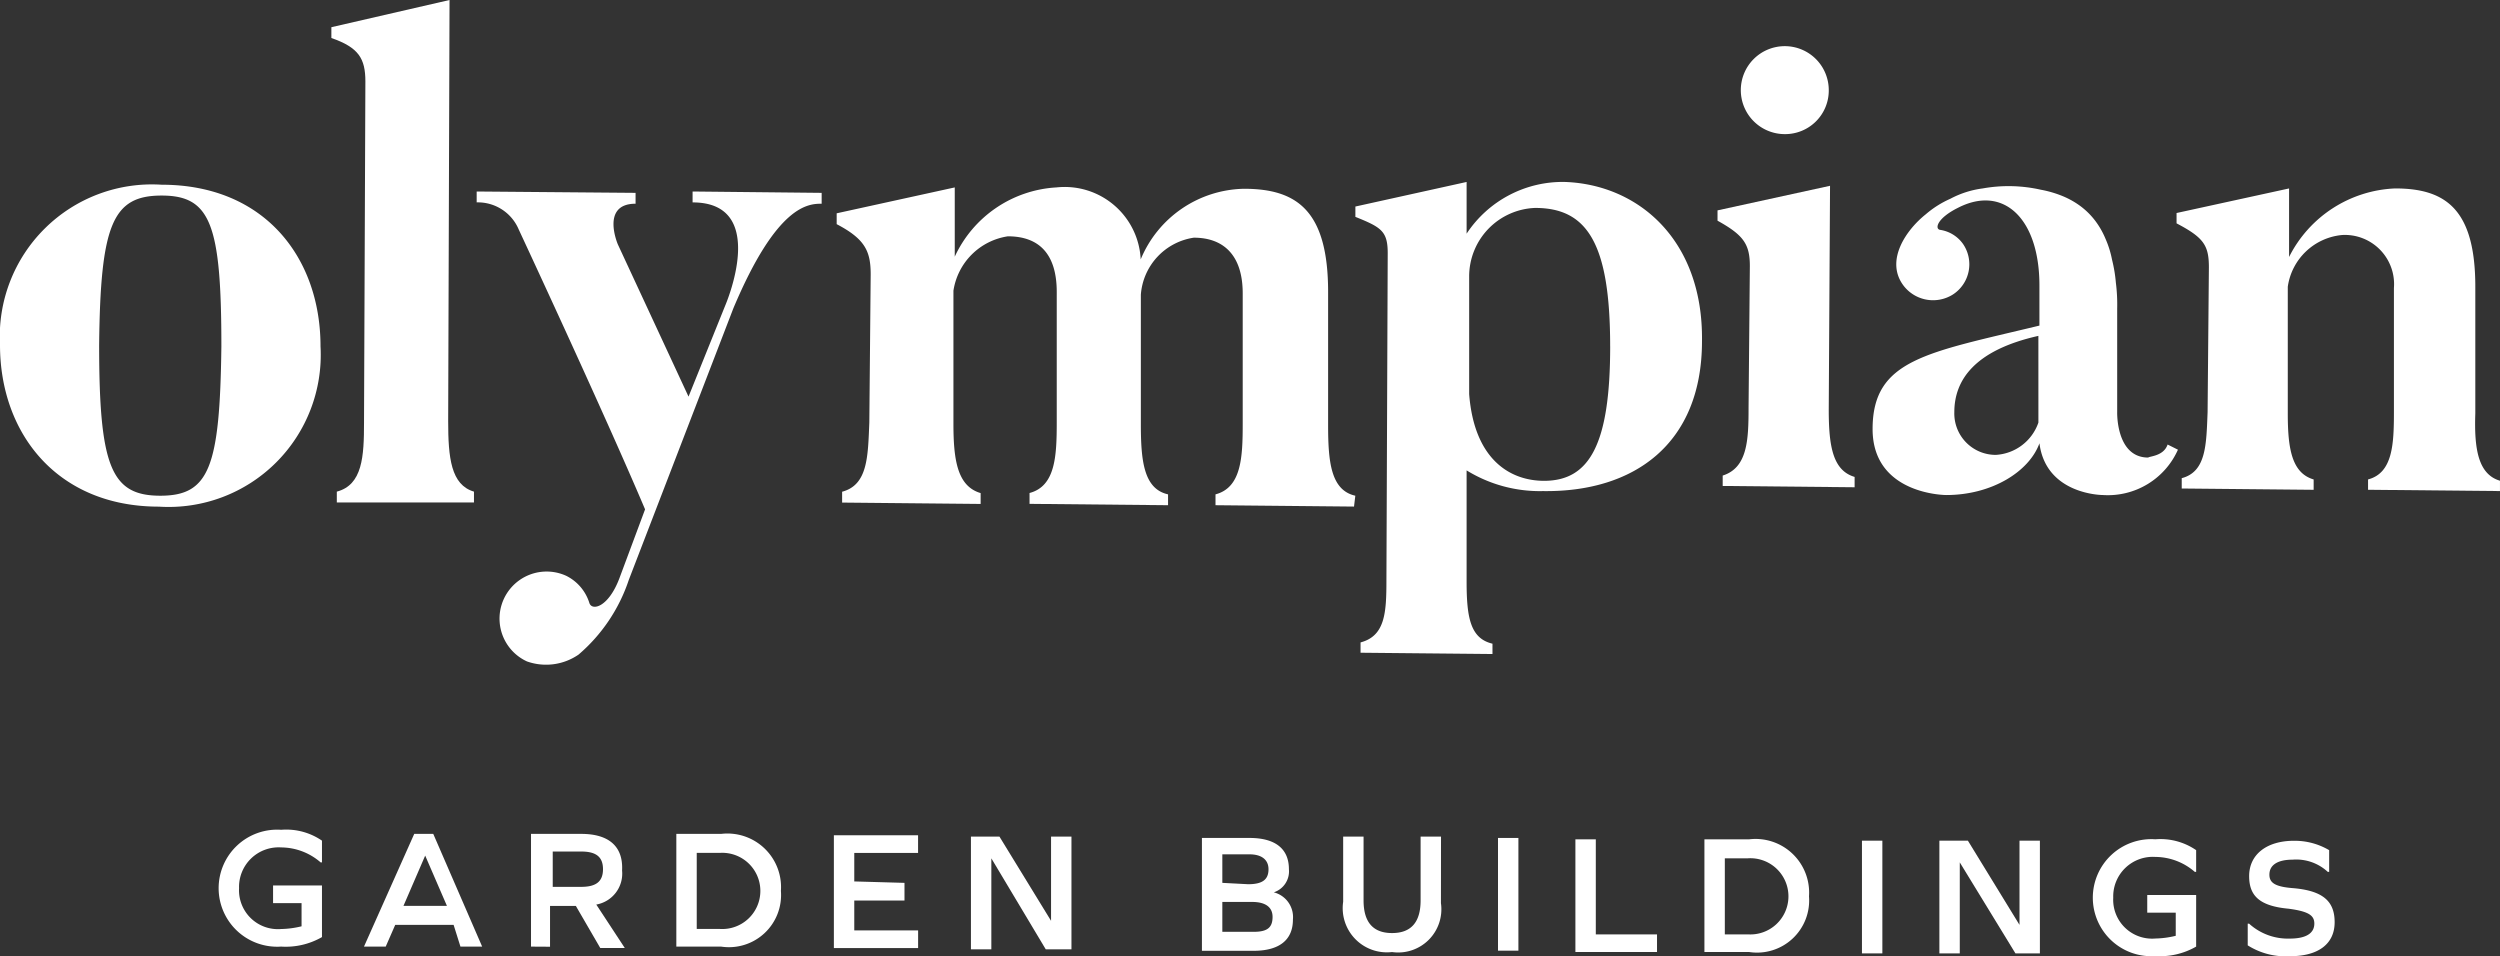 <svg xmlns="http://www.w3.org/2000/svg" width="110.275" height="42.174" viewBox="0 0 110.275 42.174"><rect x="0" y="0" width="110.275" height="42.174" fill="#333333" stroke="none"/><g opacity="0.998" style="isolation:isolate"><path d="M14.138,20.728A6.71,6.71,0,0,1,7.009,27.8C2.516,27.8,0,24.562,0,20.668A6.71,6.71,0,0,1,7.129,13.6C11.682,13.6,14.138,16.834,14.138,20.728Zm-4.373,0c0-5.392-.479-6.65-2.636-6.65s-2.7,1.258-2.756,6.59c0,5.392.539,6.65,2.7,6.65S9.7,26.06,9.765,20.728Z" transform="translate(0 -5.452)" fill="#fff"/><path d="M30.69,21.686v.479H24.64v-.479c1.138-.3,1.2-1.558,1.2-3.055L25.9,3.594c0-1.018-.3-1.5-1.5-1.917V1.2L29.612,0l-.06,18.571C29.552,20.188,29.672,21.386,30.69,21.686Z" transform="translate(-9.783)" fill="#fff"/><path d="M50.316,14.16v.479c-.6,0-1.977.06-3.894,4.613L41.809,31.233a7.415,7.415,0,0,1-2.217,3.295,2.523,2.523,0,0,1-2.276.3,2.077,2.077,0,0,1,1.737-3.774,2,2,0,0,1,1.018,1.2c.12.359.839.18,1.318-1.078l1.138-3.055c-1.8-4.253-5.571-12.341-5.571-12.341a1.955,1.955,0,0,0-1.857-1.2V14.1l7.009.06v.479c-1.558,0-.779,1.8-.779,1.8l3.115,6.709,1.617-4.014s1.977-4.553-1.438-4.553V14.1Z" transform="translate(-14.073 -5.653)" fill="#fff"/><path d="M84.424,27.878l-6.11-.06v-.479c1.138-.3,1.2-1.617,1.2-3.115V18.473c0-1.677-.839-2.456-2.157-2.456a2.747,2.747,0,0,0-2.336,2.516v5.691c0,1.617.12,2.875,1.2,3.115v.479l-6.11-.06v-.479c1.138-.3,1.2-1.617,1.2-3.115V18.413c0-1.677-.779-2.456-2.157-2.456a2.86,2.86,0,0,0-2.4,2.4v5.871c0,1.617.18,2.756,1.2,3.055v.479l-6.11-.06v-.479c1.138-.3,1.138-1.558,1.2-3.055l.06-6.53c0-1.018-.24-1.558-1.5-2.217v-.479L66.812,13.8v3.055A5.273,5.273,0,0,1,71.3,13.8a3.355,3.355,0,0,1,3.714,3.175,5.036,5.036,0,0,1,4.553-3.115c2.336,0,3.714.958,3.714,4.553v5.871c0,1.617.12,2.875,1.2,3.115Z" transform="translate(-24.698 -5.533)" fill="#fff"/><path d="M115.089,20.917c0,4.564-3.024,6.675-7.017,6.618a6.153,6.153,0,0,1-3.366-.913v4.906c0,1.6.171,2.51,1.141,2.738v.456l-5.819-.057V34.21c1.084-.285,1.141-1.312,1.141-2.738l.057-14.433c0-.97-.285-1.141-1.426-1.6v-.456l4.906-1.084v2.282a5.074,5.074,0,0,1,4.336-2.282C112.294,14.014,115.146,16.467,115.089,20.917Zm-4.051.228c0-4.564-1.027-6.1-3.309-6.1a3.023,3.023,0,0,0-2.91,3.024v5.191c.228,2.91,1.826,3.822,3.309,3.822C110.126,27.078,111.039,25.481,111.039,21.145Z" transform="translate(-40.014 -5.873)" fill="#fff"/><path d="M133.847,22.4v.456l-5.819-.057V22.34c1.084-.342,1.141-1.54,1.141-2.967l.057-6.275c0-.97-.285-1.369-1.426-2v-.456l4.963-1.084-.057,9.87C132.706,21.028,132.877,22.112,133.847,22.4ZM130.767,7.279a1.94,1.94,0,1,1,1.94-1.94A1.924,1.924,0,0,1,130.767,7.279Z" transform="translate(-52.04 -1.363)" fill="#fff"/><path d="M152.807,25.618l.456.228a3.382,3.382,0,0,1-3.309,2s-2.51,0-2.8-2.282c-.456,1.255-2.111,2.282-4.108,2.282,0,0-3.252,0-3.252-2.91,0-3.081,2.4-3.366,7.359-4.564V18.6c0-2.967-1.6-4.45-3.594-3.423-.913.456-1.027.913-.8.97a1.514,1.514,0,0,1,1.027.628A1.587,1.587,0,0,1,143.337,19a1.639,1.639,0,0,1-2.225-.456c-.742-1.084.171-2.4,1.027-3.081a4.34,4.34,0,0,1,1.084-.685,4.177,4.177,0,0,1,1.426-.456,6.462,6.462,0,0,1,2.567.057,4.819,4.819,0,0,1,.97.285,3.638,3.638,0,0,1,.8.456,3.269,3.269,0,0,1,.628.628,3.637,3.637,0,0,1,.456.8,4.275,4.275,0,0,1,.285.913,6.426,6.426,0,0,1,.171,1.027,7.645,7.645,0,0,1,.057,1.141v4.564s-.057,2,1.369,2C152.009,26.131,152.636,26.131,152.807,25.618Zm-5.7-4.792c-2.8.628-3.708,1.94-3.708,3.366a1.827,1.827,0,0,0,1.826,1.883,2.116,2.116,0,0,0,1.883-1.426Z" transform="translate(-57.194 -6.01)" fill="#fff"/><path d="M177.562,27.293v.456l-5.819-.057v-.456c1.084-.285,1.141-1.54,1.141-2.967V18.793a2.171,2.171,0,0,0-2.282-2.339,2.669,2.669,0,0,0-2.4,2.282v5.591c0,1.54.171,2.624,1.141,2.91v.456l-5.819-.057v-.456c1.084-.285,1.084-1.483,1.141-2.91l.057-6.39c0-.97-.228-1.312-1.426-1.94v-.456l4.963-1.084v3.024a5.485,5.485,0,0,1,4.678-3.024c2.225,0,3.537.913,3.537,4.336v5.591C176.421,25.867,176.592,27.008,177.562,27.293Z" transform="translate(-67.288 -6.088)" fill="#fff"/><g transform="translate(9.645 36.603)"><path d="M17,63.676a1.715,1.715,0,0,0,1.857,1.8,4.076,4.076,0,0,0,.9-.12V64.335H18.5v-.779h2.157v2.276a3.2,3.2,0,0,1-1.8.419,2.582,2.582,0,1,1,0-5.152,2.78,2.78,0,0,1,1.8.479v.958h-.06a2.675,2.675,0,0,0-1.737-.659A1.746,1.746,0,0,0,17,63.676Z" transform="translate(-16.1 -61.1)" fill="#fff"/><path d="M30.754,65.414H28.178l-.419.958H26.8L29.017,61.4h.839l2.157,4.972h-.958ZM29.5,62.358l-.958,2.217h1.917L29.5,62.358Z" transform="translate(-20.39 -61.22)" fill="#fff"/><path d="M39.1,66.372V61.4h2.217c1.2,0,1.857.539,1.8,1.617a1.385,1.385,0,0,1-1.138,1.5l1.258,1.917H42.155l-1.078-1.857H39.939v1.8Zm2.217-2.636c.659,0,.958-.24.958-.779s-.3-.779-.958-.779H40.058v1.558Z" transform="translate(-25.322 -61.22)" fill="#fff"/><path d="M51.777,61.4a2.365,2.365,0,0,1,2.636,2.516,2.3,2.3,0,0,1-2.636,2.456H49.8V61.4Zm-.06,4.193a1.681,1.681,0,1,0,0-3.355H50.7v3.355Z" transform="translate(-29.612 -61.22)" fill="#fff"/><path d="M64.515,63.6v.779H62.3v1.318h2.816v.779H61.4V61.5h3.714v.779H62.3v1.258Z" transform="translate(-34.263 -61.26)" fill="#fff"/><path d="M74.795,66.572l-2.4-4.014h0v4.014h-.9V61.6h1.258l2.276,3.714h0V61.6h.9v4.972Z" transform="translate(-38.312 -61.3)" fill="#fff"/><path d="M91.675,64.1a1.128,1.128,0,0,1,.839,1.2c0,.9-.6,1.378-1.737,1.378H88.5V61.7h2.1c1.138,0,1.737.479,1.737,1.378a.974.974,0,0,1-.659,1.018Zm-1.138-.359c.6,0,.9-.18.9-.659,0-.419-.3-.659-.839-.659H89.4v1.258Zm.24,2.1c.6,0,.839-.18.839-.659,0-.419-.3-.659-.9-.659H89.4v1.318Z" transform="translate(-45.128 -61.341)" fill="#fff"/><path d="M103.213,64.535a1.906,1.906,0,0,1-2.157,2.157A1.949,1.949,0,0,1,98.9,64.475V61.6h.9v2.816q0,1.438,1.258,1.438t1.258-1.438V61.6h.9Z" transform="translate(-49.298 -61.3)" fill="#fff"/><path d="M110.3,61.7h.9v4.972h-.9Z" transform="translate(-53.868 -61.341)" fill="#fff"/><path d="M116,66.772V61.8h.9v4.193h2.7v.779Z" transform="translate(-56.154 -61.381)" fill="#fff"/><path d="M127.477,61.8a2.365,2.365,0,0,1,2.636,2.516,2.3,2.3,0,0,1-2.636,2.456H125.5V61.8Zm-.06,4.193a1.681,1.681,0,1,0,0-3.355H126.4v3.355Z" transform="translate(-59.963 -61.381)" fill="#fff"/><path d="M137.1,61.9h.9v4.972h-.9Z" transform="translate(-64.614 -61.421)" fill="#fff"/><path d="M146.155,66.872,143.7,62.858h0v4.014h-.9V61.9h1.258l2.276,3.714h0V61.9h.9v4.972Z" transform="translate(-66.899 -61.421)" fill="#fff"/><path d="M155,64.376a1.715,1.715,0,0,0,1.857,1.8,4.076,4.076,0,0,0,.9-.12V65.035H156.5v-.779h2.157v2.276a3.2,3.2,0,0,1-1.8.419,2.582,2.582,0,1,1,0-5.152,2.78,2.78,0,0,1,1.8.479v.958h-.06a2.675,2.675,0,0,0-1.737-.659A1.746,1.746,0,0,0,155,64.376Z" transform="translate(-71.43 -61.381)" fill="#fff"/><path d="M169.094,62.319v.958h-.06a2.048,2.048,0,0,0-1.558-.539c-.659,0-1.018.24-1.018.659,0,.359.24.539,1.078.6,1.318.12,1.8.6,1.8,1.5,0,.958-.719,1.5-1.977,1.5a3.13,3.13,0,0,1-1.857-.479v-.958h.06a2.545,2.545,0,0,0,1.8.659c.719,0,1.078-.24,1.078-.659,0-.359-.24-.539-1.138-.659-1.318-.12-1.737-.6-1.737-1.438,0-.958.779-1.558,1.977-1.558A2.991,2.991,0,0,1,169.094,62.319Z" transform="translate(-76 -61.421)" fill="#fff"/></g></g></svg>
